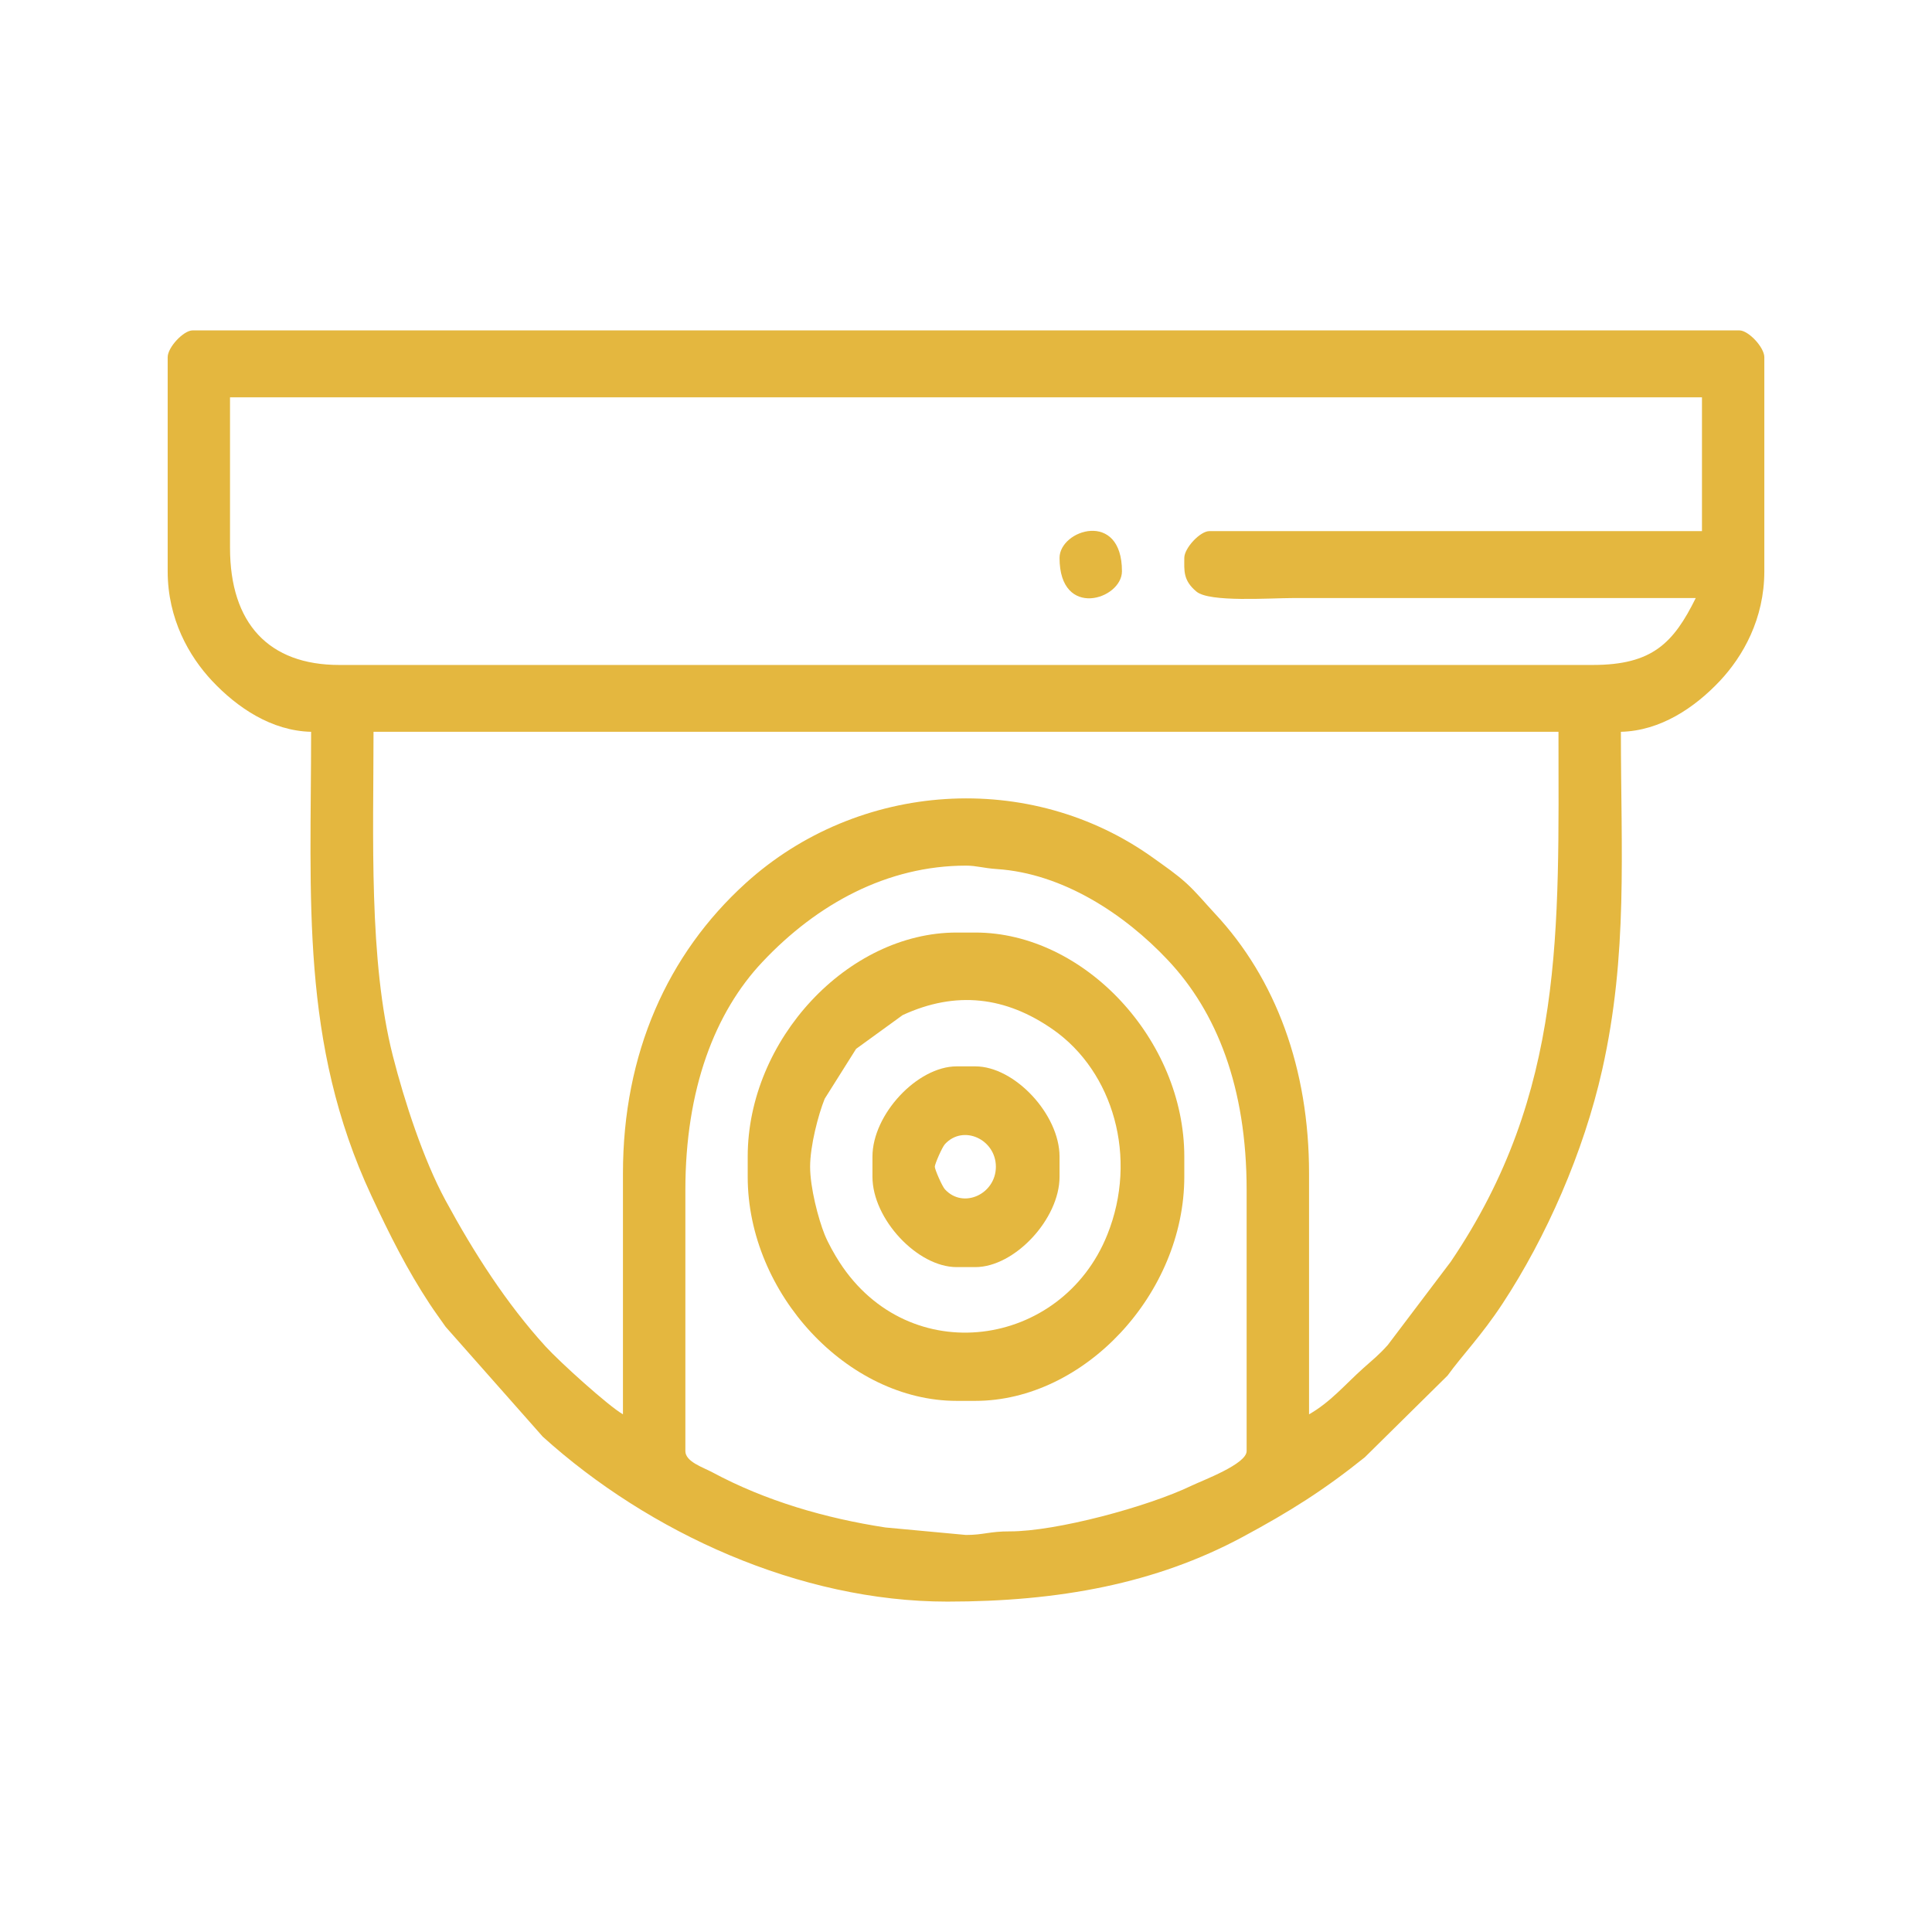 <?xml version="1.0" encoding="UTF-8"?>
<!DOCTYPE svg PUBLIC "-//W3C//DTD SVG 1.1//EN" "http://www.w3.org/Graphics/SVG/1.1/DTD/svg11.dtd">
<!-- Creator: CorelDRAW 2021.5 -->
<svg xmlns="http://www.w3.org/2000/svg" xml:space="preserve" width="139px" height="139px" version="1.1" style="shape-rendering:geometricPrecision; text-rendering:geometricPrecision; image-rendering:optimizeQuality; fill-rule:evenodd; clip-rule:evenodd"
viewBox="0 0 29.162 29.162"
 xmlns:xlink="http://www.w3.org/1999/xlink"
 xmlns:xodm="http://www.corel.com/coreldraw/odm/2003">
 <defs>
  <style type="text/css">
   <![CDATA[
    .fil0 {fill:none}
    .fil1 {fill:#E4B73F}
   ]]>
  </style>
 </defs>
 <g id="Layer_x0020_1">
  <rect class="fil0" width="29.162" height="29.162"/>
  <g id="_3098687736288">
   <path class="fil1" d="M10.345 21.903l0 -3.939c0,-1.524 0.445,-2.684 1.165,-3.446 0.822,-0.873 1.882,-1.452 3.071,-1.452 0.163,0 0.258,0.038 0.469,0.052 0.991,0.066 1.924,0.678 2.579,1.375 0.735,0.781 1.188,1.914 1.188,3.471l0 3.939c0,0.196 -0.66,0.44 -0.831,0.522 -0.659,0.318 -2.049,0.692 -2.745,0.69 -0.305,-0.001 -0.393,0.054 -0.66,0.054l-1.216 -0.113c-0.9,-0.138 -1.804,-0.398 -2.613,-0.833 -0.138,-0.074 -0.407,-0.159 -0.407,-0.32zm-0.942 -0.555c-0.219,-0.125 -0.951,-0.787 -1.166,-1.022 -0.595,-0.652 -1.089,-1.425 -1.515,-2.212 -0.331,-0.613 -0.617,-1.488 -0.793,-2.179 -0.366,-1.44 -0.291,-3.328 -0.291,-4.889l17.886 0c0,2.984 0.106,5.441 -1.627,8l-0.949 1.255c-0.146,0.163 -0.218,0.213 -0.375,0.355 -0.274,0.246 -0.491,0.508 -0.814,0.692 0,-1.212 0,-2.424 0,-3.636 0,-1.581 -0.501,-2.94 -1.424,-3.926 -0.143,-0.153 -0.275,-0.315 -0.426,-0.453 -0.16,-0.145 -0.319,-0.252 -0.494,-0.378 -1.866,-1.344 -4.462,-1.166 -6.162,0.378 -1.177,1.069 -1.85,2.569 -1.85,4.379 0.001,1.212 0,2.424 0,3.636zm8.473 -12.927c0,0.189 -0.022,0.338 0.184,0.509 0.196,0.164 1.101,0.097 1.464,0.097l6.072 0c-0.336,0.679 -0.655,1.01 -1.554,1.01l-18.922 0c-1.063,0 -1.648,-0.627 -1.648,-1.768l0 -2.272 22.218 0 0 2.02 -7.437 0c-0.138,0 -0.377,0.256 -0.377,0.404zm-15.345 -3.03l0 3.232c0,0.72 0.323,1.284 0.67,1.654 0.38,0.404 0.897,0.755 1.495,0.769 0,2.51 -0.168,4.693 0.91,7.003 0.281,0.602 0.539,1.115 0.879,1.632 0.076,0.116 0.158,0.226 0.242,0.347l1.466 1.658c1.603,1.448 3.875,2.489 6.106,2.489 1.686,0 3.148,-0.272 4.456,-0.975 0.718,-0.386 1.228,-0.708 1.845,-1.203l1.25 -1.234c0.218,-0.303 0.51,-0.6 0.827,-1.082 0.662,-1.005 1.228,-2.291 1.507,-3.534 0.391,-1.742 0.282,-3.286 0.282,-5.101 0.597,-0.014 1.115,-0.365 1.495,-0.769 0.347,-0.37 0.67,-0.934 0.67,-1.654l0 -3.232c0,-0.148 -0.239,-0.404 -0.376,-0.404l-23.348 0c-0.137,0 -0.376,0.256 -0.376,0.404z"/>
   <path class="fil1" d="M12.228 17.611c0,-0.315 0.123,-0.785 0.22,-1.026l0.474 -0.753 0.703 -0.51c0.804,-0.371 1.557,-0.281 2.272,0.22 0.905,0.634 1.285,1.93 0.817,3.095 -0.688,1.716 -2.988,2.046 -4.042,0.416 -0.073,-0.112 -0.174,-0.292 -0.224,-0.416 -0.097,-0.241 -0.22,-0.712 -0.22,-1.026zm-0.942 -0.152l0 0.303c0,1.764 1.509,3.383 3.154,3.383l0.282 0c1.645,0 3.154,-1.619 3.154,-3.383l0 -0.303c0,-1.764 -1.509,-3.383 -3.154,-3.383l-0.282 0c-1.645,0 -3.154,1.619 -3.154,3.383z"/>
   <path class="fil1" d="M14.11 17.611c0,-0.041 0.11,-0.294 0.153,-0.341 0.277,-0.302 0.769,-0.071 0.769,0.341 0,0.412 -0.492,0.643 -0.769,0.341 -0.043,-0.047 -0.153,-0.3 -0.153,-0.341zm-0.941 -0.152l0 0.303c0,0.637 0.677,1.364 1.271,1.364l0.282 0c0.594,0 1.271,-0.727 1.271,-1.364l0 -0.303c0,-0.637 -0.677,-1.363 -1.271,-1.363l-0.282 0c-0.594,0 -1.271,0.726 -1.271,1.363z"/>
   <path class="fil1" d="M15.993 8.421c0,0.931 0.942,0.627 0.942,0.202 0,-0.931 -0.942,-0.628 -0.942,-0.202z"/>
  </g>
 </g>
</svg>
